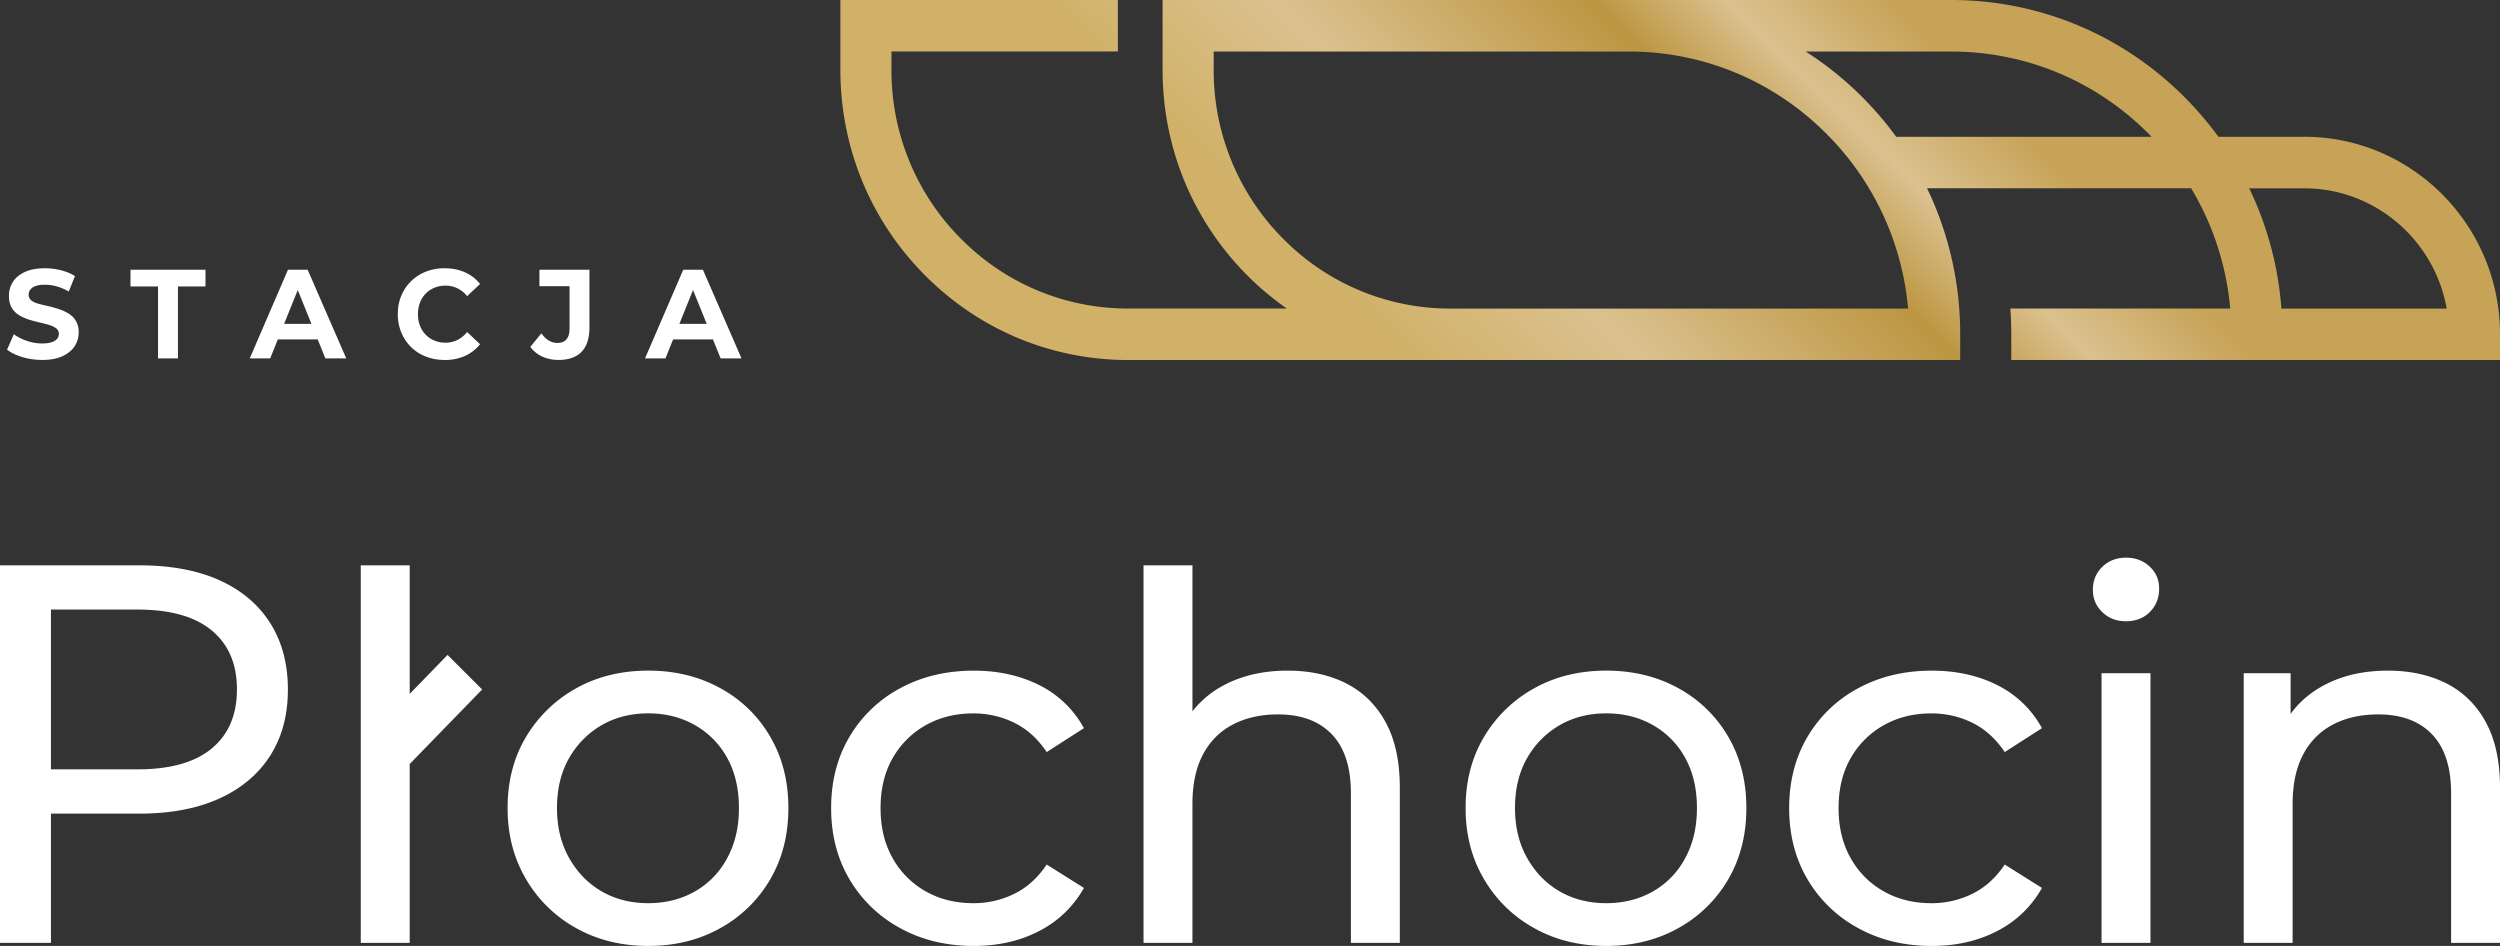 <svg width="148" height="56" viewBox="0 0 148 56" xmlns="http://www.w3.org/2000/svg">
    <rect x="0" y="0" width="148" height="56" fill="#333333" stroke="none"/>
    <defs>
        <linearGradient x1="24.701%" y1="55.533%" x2="72.831%" y2="45.007%" id="r0ej6wwu9a">
            <stop stop-color="#D1B168" offset="0%"/>
            <stop stop-color="#DBC18F" offset="28%"/>
            <stop stop-color="#BC9641" offset="65%"/>
            <stop stop-color="#DBC18F" offset="81%"/>
            <stop stop-color="#C7A357" offset="100%"/>
        </linearGradient>
    </defs>
    <g fill-rule="nonzero" fill="none">
        <path d="M136.404 8.098h-5.074a20.004 20.004 0 0 0-1.959-2.3C125.663 2.058 120.734 0 115.49 0H68.825v4.131c0 4.59 1.774 8.905 4.992 12.15a17.2 17.2 0 0 0 2.362 1.985h-9.385c-3.745 0-7.266-1.47-9.914-4.14a14.1 14.1 0 0 1-4.106-9.995V3.048h13.404V0H49.751v4.131c0 4.59 1.772 8.905 4.992 12.15 3.22 3.246 7.499 5.032 12.051 5.032h49.25V19.79c0-3.045-.68-5.985-1.964-8.645h15.635a16.672 16.672 0 0 1 2.314 7.12H119.01v.004c.018.248.034.499.043.749v.015c.01.252.014.504.014.755v1.524H148v-1.524c0-6.447-5.203-11.692-11.597-11.692v.002zm-50.535 10.17a13.87 13.87 0 0 1-9.912-4.14 14.1 14.1 0 0 1-4.106-9.996V3.05h24.566c4.436 0 8.605 1.742 11.743 4.904a16.676 16.676 0 0 1 4.797 10.314H85.869zm26.387-10.17a20.004 20.004 0 0 0-1.959-2.3 19.786 19.786 0 0 0-3.401-2.749h8.595c4.436 0 8.607 1.742 11.743 4.904.047.048.092.098.139.147h-15.117v-.002zm22.802 10.17a19.717 19.717 0 0 0-1.903-7.12h3.249c4.212 0 7.725 3.078 8.44 7.12h-9.786z" fill="url(#r0ej6wwu9a)"/>
        <g fill="#FFF">
            <path d="M2.5 21.308c-.408 0-.8-.056-1.176-.168-.376-.113-.678-.26-.906-.44l.4-.914c.213.16.47.29.772.393.3.103.604.154.91.154.232 0 .42-.026.564-.076a.71.71 0 0 0 .317-.198.441.441 0 0 0 .102-.29.4.4 0 0 0-.16-.333 1.297 1.297 0 0 0-.426-.202 8.805 8.805 0 0 0-.578-.15 7.523 7.523 0 0 1-.63-.172 2.49 2.49 0 0 1-.582-.27 1.248 1.248 0 0 1-.422-.441c-.104-.183-.156-.41-.156-.686 0-.299.077-.574.232-.82.155-.249.392-.445.71-.593.318-.147.716-.221 1.198-.221.32 0 .636.04.95.12.313.08.587.195.819.344l-.37.915a2.89 2.89 0 0 0-.706-.303 2.624 2.624 0 0 0-.699-.102c-.223 0-.419.026-.56.079a.657.657 0 0 0-.31.214.5.5 0 0 0-.098.299c0 .14.054.252.16.338.107.085.248.15.422.198.175.047.37.095.583.142.213.047.424.107.633.177.21.07.4.158.576.267.174.106.316.252.426.434a1.3 1.3 0 0 1 .163.679c0 .295-.079.564-.237.81-.157.244-.397.44-.716.592-.321.15-.72.225-1.2.225l-.005-.001zM9.356 21.218v-4.26H7.725v-.99h4.44v.99h-1.63v4.26zM14.785 21.218l2.263-5.249h1.165l2.285 5.249h-1.236l-1.87-4.635h.472l-1.87 4.635h-1.209zm1.143-1.125.299-.922h2.635l.305.922h-3.239zM26.308 21.308a3 3 0 0 1-1.095-.198 2.56 2.56 0 0 1-1.456-1.428 2.783 2.783 0 0 1-.207-1.088c0-.395.069-.757.207-1.087a2.59 2.59 0 0 1 1.464-1.428 2.97 2.97 0 0 1 1.095-.198c.442 0 .843.078 1.201.236.36.157.66.39.902.694l-.764.72a1.725 1.725 0 0 0-.578-.465 1.576 1.576 0 0 0-.702-.156c-.238 0-.457.04-.656.124-.2.082-.37.198-.518.349a1.579 1.579 0 0 0-.338.533c-.08.205-.12.432-.12.682 0 .251.04.478.12.683a1.524 1.524 0 0 0 .856.882c.199.083.418.124.656.124.251 0 .486-.054.702-.16.216-.108.41-.264.578-.47l.764.72a2.362 2.362 0 0 1-.902.697c-.36.16-.762.24-1.207.24l-.002-.006zM33.055 21.308c-.345 0-.662-.067-.95-.198a1.787 1.787 0 0 1-.71-.575l.655-.802c.136.19.282.332.44.427a.96.96 0 0 0 .506.143c.48 0 .721-.288.721-.862v-2.497h-1.783v-.975h2.962v3.405c0 .65-.157 1.134-.47 1.455-.312.32-.77.48-1.371.48v-.001zM38.185 21.218l2.263-5.249h1.165l2.285 5.249h-1.236l-1.87-4.635h.472l-1.87 4.635h-1.209zm1.143-1.125.299-.922h2.635l.306.922H39.328z"/>
        </g>
        <g fill="#FFF">
            <path d="M12.972 34.34c-1.307-.582-2.885-.873-4.736-.873H0v22.35h3.016v-7.65h5.219c1.85 0 3.428-.297 4.736-.888 1.307-.592 2.312-1.436 3.016-2.531.704-1.095 1.056-2.405 1.056-3.93 0-1.526-.352-2.842-1.056-3.946-.704-1.105-1.71-1.947-3.016-2.53l.001-.002zm-.437 9.97c-.995.823-2.458 1.235-4.389 1.235h-5.13v-9.459h5.129c1.93 0 3.393.412 4.389 1.235.995.823 1.493 1.987 1.493 3.494 0 1.506-.498 2.67-1.493 3.494l.001.001zM42.644 40.741c-1.258-.693-2.68-1.04-4.268-1.04-1.588 0-3.037.353-4.284 1.056a7.882 7.882 0 0 0-2.956 2.877c-.725 1.215-1.086 2.615-1.086 4.202 0 1.587.363 2.967 1.086 4.202a7.788 7.788 0 0 0 2.971 2.906c1.257.703 2.68 1.055 4.269 1.055 1.587 0 3.011-.351 4.268-1.055a7.73 7.73 0 0 0 2.956-2.891c.714-1.225 1.072-2.63 1.072-4.217 0-1.587-.357-2.992-1.072-4.218a7.608 7.608 0 0 0-2.956-2.877zm.406 10.06a4.899 4.899 0 0 1-1.915 1.974c-.815.462-1.735.693-2.76.693-1.027 0-1.941-.23-2.746-.693-.805-.461-1.448-1.12-1.931-1.973-.483-.854-.725-1.842-.725-2.968 0-1.125.242-2.133.725-2.967a5.203 5.203 0 0 1 1.93-1.943c.804-.461 1.72-.693 2.746-.693s1.946.232 2.76.693a4.944 4.944 0 0 1 1.916 1.943c.463.833.694 1.823.694 2.967 0 1.145-.231 2.114-.694 2.968zM54.815 42.925c.824-.461 1.76-.692 2.805-.692.865 0 1.674.185 2.43.557.753.371 1.391.949 1.915 1.732l2.202-1.415a6.091 6.091 0 0 0-2.64-2.546c-1.136-.572-2.429-.858-3.876-.858-1.63 0-3.083.347-4.36 1.04a7.664 7.664 0 0 0-3.002 2.877c-.725 1.225-1.086 2.63-1.086 4.217 0 1.587.363 2.992 1.086 4.217a7.756 7.756 0 0 0 3.002 2.891c1.277.703 2.73 1.055 4.36 1.055 1.447 0 2.74-.297 3.876-.888a6.323 6.323 0 0 0 2.64-2.546l-2.202-1.386c-.524.783-1.162 1.36-1.916 1.732a5.424 5.424 0 0 1-2.429.557c-1.046 0-1.98-.23-2.805-.693a5.097 5.097 0 0 1-1.961-1.958c-.483-.842-.725-1.838-.725-2.982 0-1.145.242-2.133.725-2.968a5.134 5.134 0 0 1 1.961-1.943zM79.688 40.454c-.995-.501-2.147-.752-3.455-.752-1.447 0-2.715.29-3.8.873a5.713 5.713 0 0 0-1.84 1.536v-8.644h-2.896v22.35h2.895v-8.222c0-1.165.206-2.139.62-2.922.412-.783 1-1.375 1.764-1.777.763-.402 1.658-.603 2.684-.603 1.367 0 2.43.393 3.183 1.176.753.783 1.131 1.948 1.131 3.494v8.855h2.895v-9.187c0-1.566-.281-2.862-.845-3.886-.563-1.024-1.342-1.786-2.337-2.29h.001zM99.357 40.741c-1.257-.693-2.68-1.04-4.268-1.04-1.588 0-3.037.353-4.283 1.056a7.882 7.882 0 0 0-2.957 2.877c-.724 1.215-1.085 2.615-1.085 4.202 0 1.587.362 2.967 1.085 4.202a7.788 7.788 0 0 0 2.972 2.906c1.256.703 2.68 1.055 4.268 1.055 1.588 0 3.012-.351 4.268-1.055a7.73 7.73 0 0 0 2.957-2.891c.713-1.225 1.071-2.63 1.071-4.217 0-1.587-.356-2.992-1.071-4.218a7.608 7.608 0 0 0-2.957-2.877zm.407 10.06a4.899 4.899 0 0 1-1.915 1.974c-.815.462-1.735.693-2.761.693s-1.94-.23-2.746-.693c-.805-.461-1.447-1.12-1.93-1.973-.483-.854-.725-1.842-.725-2.968 0-1.125.242-2.133.725-2.967a5.203 5.203 0 0 1 1.93-1.943c.804-.461 1.72-.693 2.746-.693s1.946.232 2.76.693a4.944 4.944 0 0 1 1.916 1.943c.462.833.694 1.823.694 2.967 0 1.145-.232 2.114-.694 2.968zM111.53 42.925c.825-.461 1.76-.692 2.805-.692.865 0 1.674.185 2.43.557.753.371 1.392.949 1.915 1.732l2.203-1.415a6.091 6.091 0 0 0-2.64-2.546c-1.137-.572-2.43-.858-3.877-.858-1.63 0-3.083.347-4.36 1.04a7.664 7.664 0 0 0-3.002 2.877c-.725 1.225-1.085 2.63-1.085 4.217 0 1.587.362 2.992 1.085 4.217a7.756 7.756 0 0 0 3.002 2.891c1.277.703 2.73 1.055 4.36 1.055 1.448 0 2.74-.297 3.877-.888a6.323 6.323 0 0 0 2.64-2.546l-2.203-1.386c-.523.783-1.162 1.36-1.916 1.732a5.424 5.424 0 0 1-2.429.557c-1.046 0-1.98-.23-2.805-.693a5.097 5.097 0 0 1-1.961-1.958c-.483-.842-.725-1.838-.725-2.982 0-1.145.242-2.133.725-2.968a5.134 5.134 0 0 1 1.961-1.943zM124.411 39.853h2.897v15.964h-2.897zM125.86 33.015c-.564 0-1.031.18-1.403.542-.372.362-.558.813-.558 1.355s.186.965.558 1.325c.372.362.84.542 1.403.542.563 0 1.056-.186 1.419-.557.362-.372.542-.829.542-1.37 0-.543-.186-.96-.558-1.31-.372-.351-.84-.527-1.403-.527zM147.157 42.744c-.563-1.024-1.342-1.787-2.337-2.29-.995-.501-2.147-.752-3.455-.752-1.447 0-2.715.29-3.8.873-.81.435-1.464.998-1.961 1.69v-2.412h-2.776v15.964h2.895v-8.222c0-1.165.206-2.139.62-2.922.411-.783 1-1.375 1.763-1.777.764-.402 1.659-.603 2.685-.603 1.367 0 2.429.393 3.182 1.176.754.783 1.132 1.948 1.132 3.494v8.855H148v-9.187c0-1.566-.282-2.862-.845-3.886l.002-.001zM26.496 38.772l-2.242 2.305v-7.61h-2.897v22.35h2.897V45.23l4.289-4.413z"/>
        </g>
    </g>
</svg>
